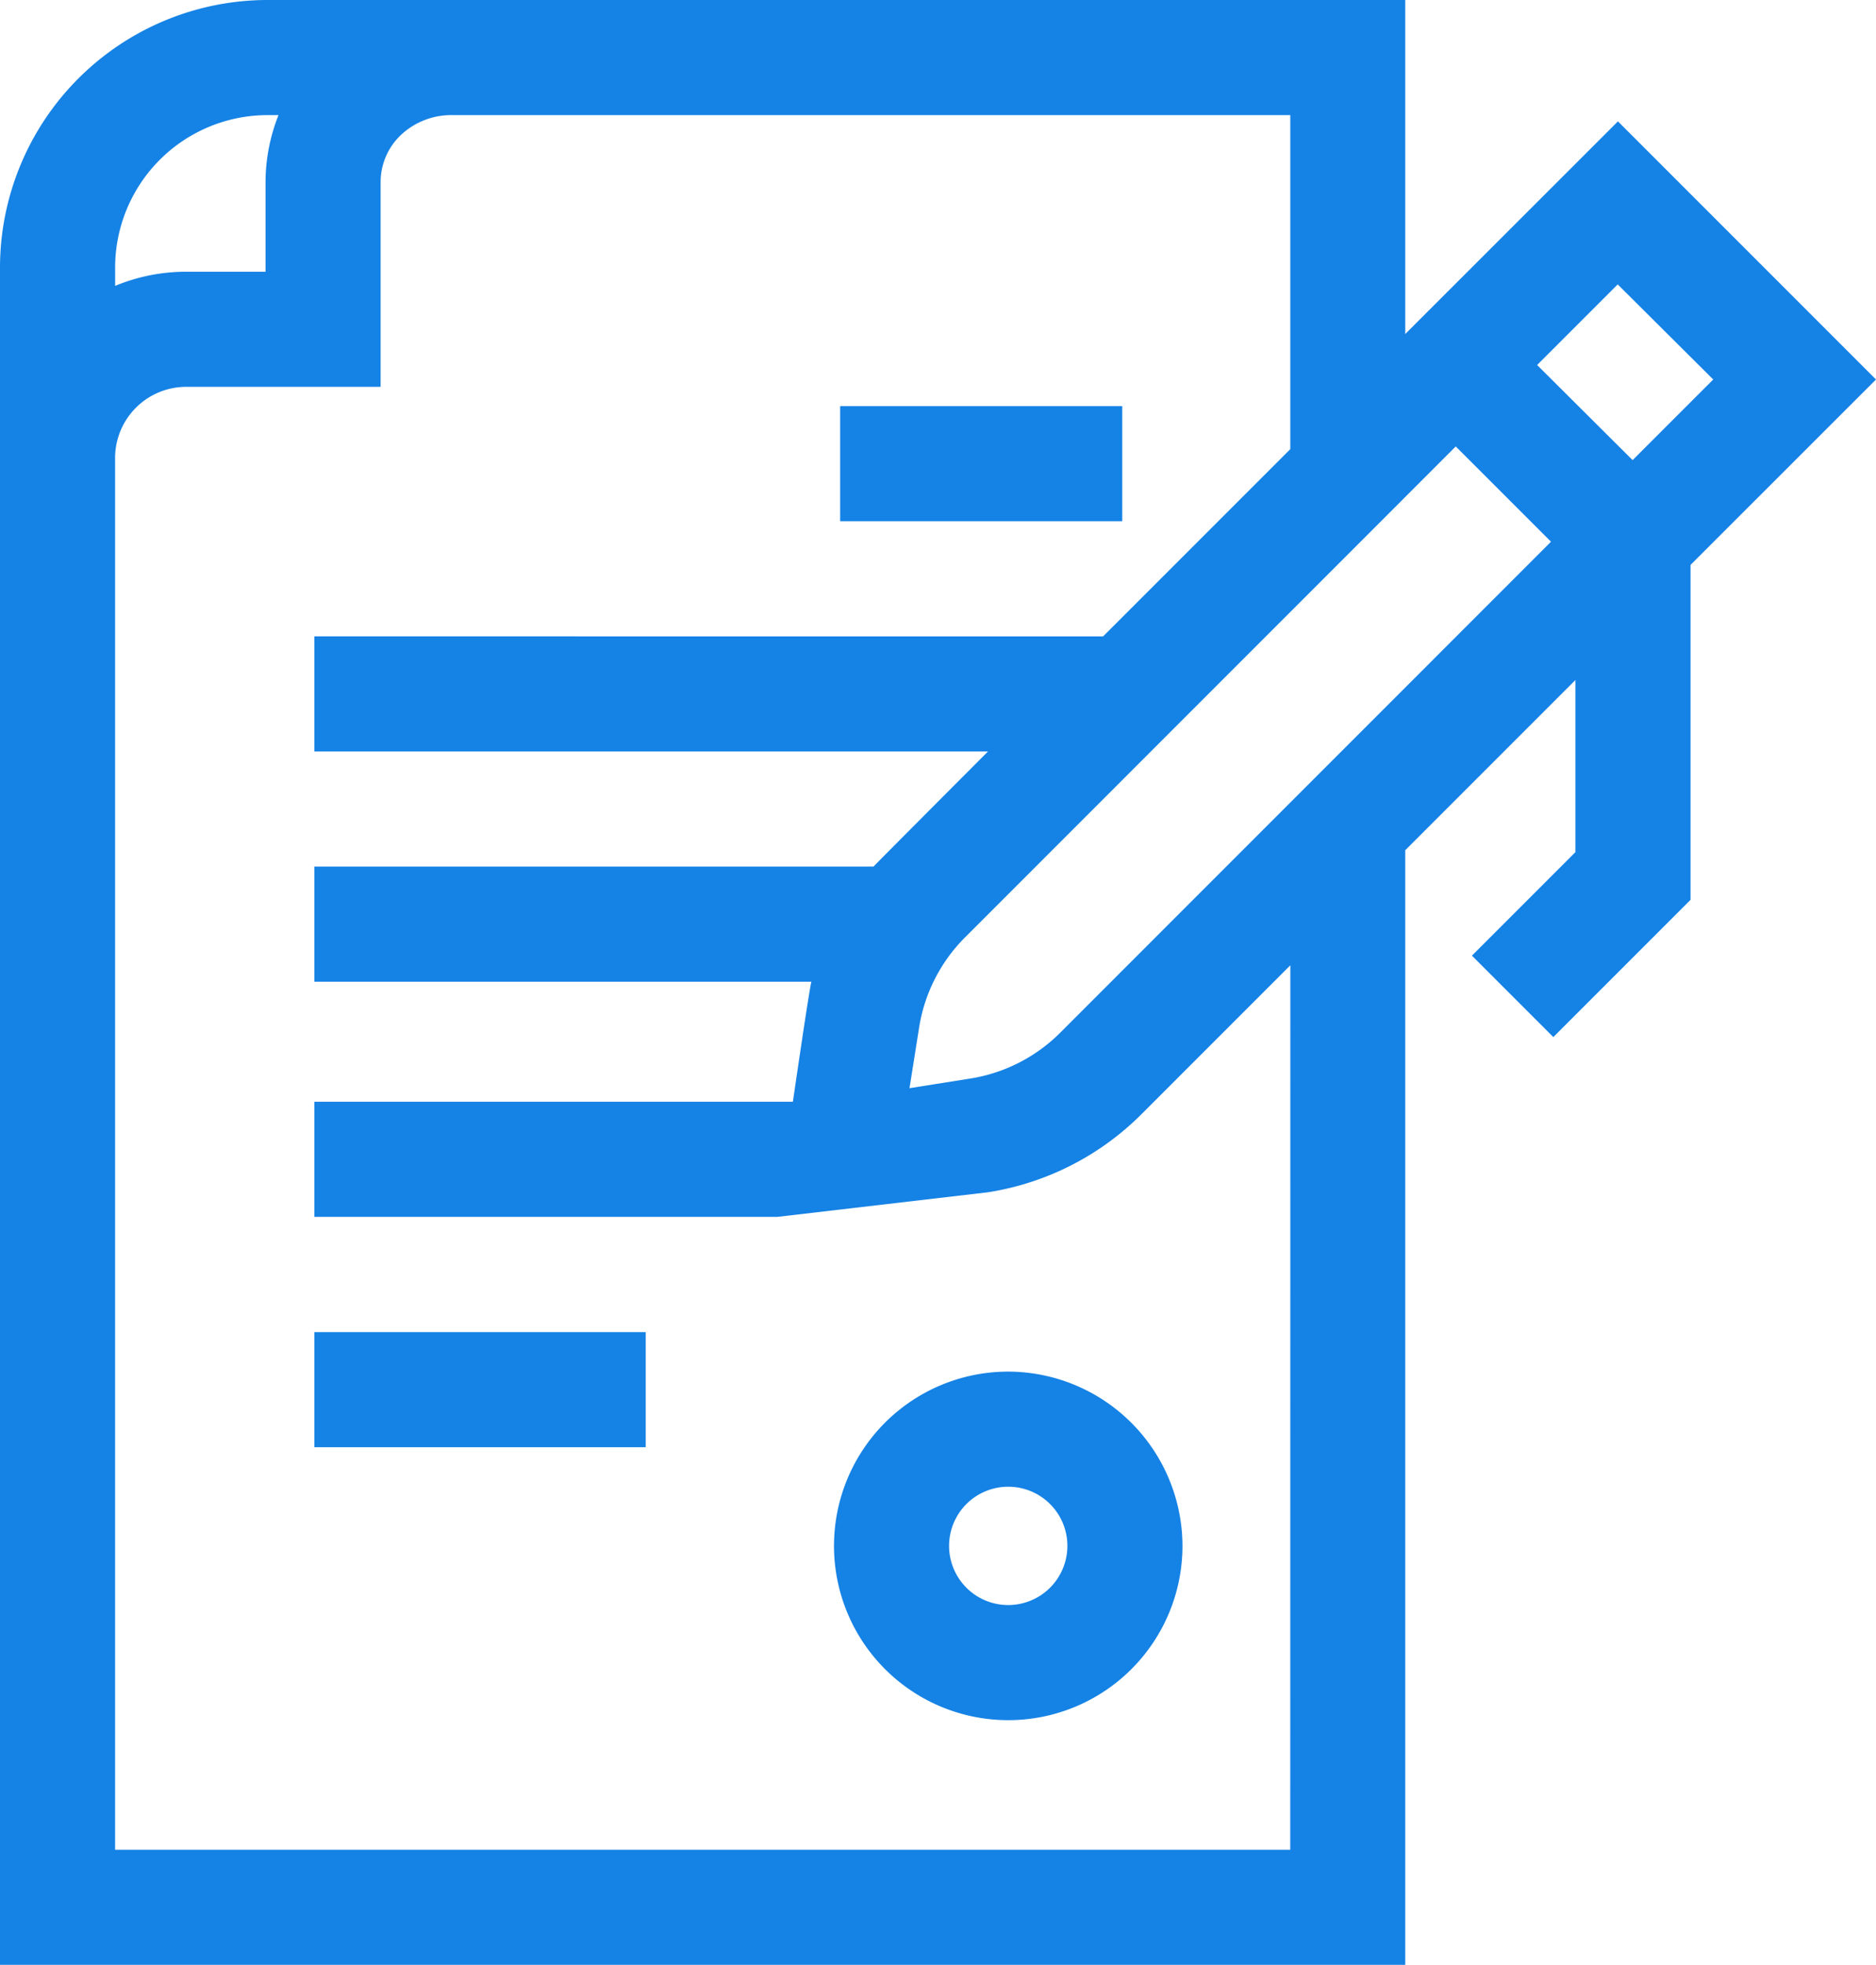<?xml version="1.0" encoding="UTF-8"?>
<svg xmlns="http://www.w3.org/2000/svg" width="41.895" height="43.869" viewBox="0 0 41.895 43.869">
  <g transform="translate(-11.518)">
    <path d="M93.445,347.123h7.4v2.57h-7.4Z" transform="translate(-74.907 -317.381)" fill="#1582e5"></path>
    <path d="M230.5,105.829h6.3v2.57h-6.3Z" transform="translate(-200.22 -96.761)" fill="#1582e5"></path>
    <path d="M53.413,8.473,47.65,2.71,42.9,7.458V0H17.483a5.979,5.979,0,0,0-5.965,5.98V43.869H42.9V18.983l3.8-3.8v3.843l-2.311,2.311,1.818,1.818,3.064-3.064V12.613Zm-3.635,0-1.8,1.8L45.845,8.15l1.8-1.8Zm-5.75,1.495,2.127,2.127L35.2,23.052a3.648,3.648,0,0,1-2.022,1.03l-1.349.214.214-1.349a3.65,3.65,0,0,1,1.03-2.022ZM17.483,2.57h.255a4.07,4.07,0,0,0-.29,1.515V6.067H15.675a4.13,4.13,0,0,0-1.586.316v-.4A3.406,3.406,0,0,1,17.483,2.57ZM40.332,41.3H14.088V10.228a1.59,1.59,0,0,1,1.586-1.591h4.344V4.086a1.451,1.451,0,0,1,.437-1.057,1.645,1.645,0,0,1,1.178-.459h18.7v7.458l-4.18,4.18H18.538v2.57H33.582s-2.483,2.488-2.557,2.57H18.538v2.57h11.1c-.054.205-.413,2.681-.413,2.681H18.538v2.57H28.88l4.7-.549a6.2,6.2,0,0,0,3.438-1.752l3.316-3.316Z" transform="translate(0 0)" fill="#1582e5"></path>
    <path d="M232.786,357.413a3.891,3.891,0,1,0,3.891,3.891A3.9,3.9,0,0,0,232.786,357.413Zm0,5.212a1.321,1.321,0,1,1,1.321-1.321A1.322,1.322,0,0,1,232.786,362.625Z" transform="translate(-198.752 -326.789)" fill="#1582e5"></path>
  </g>
</svg>
